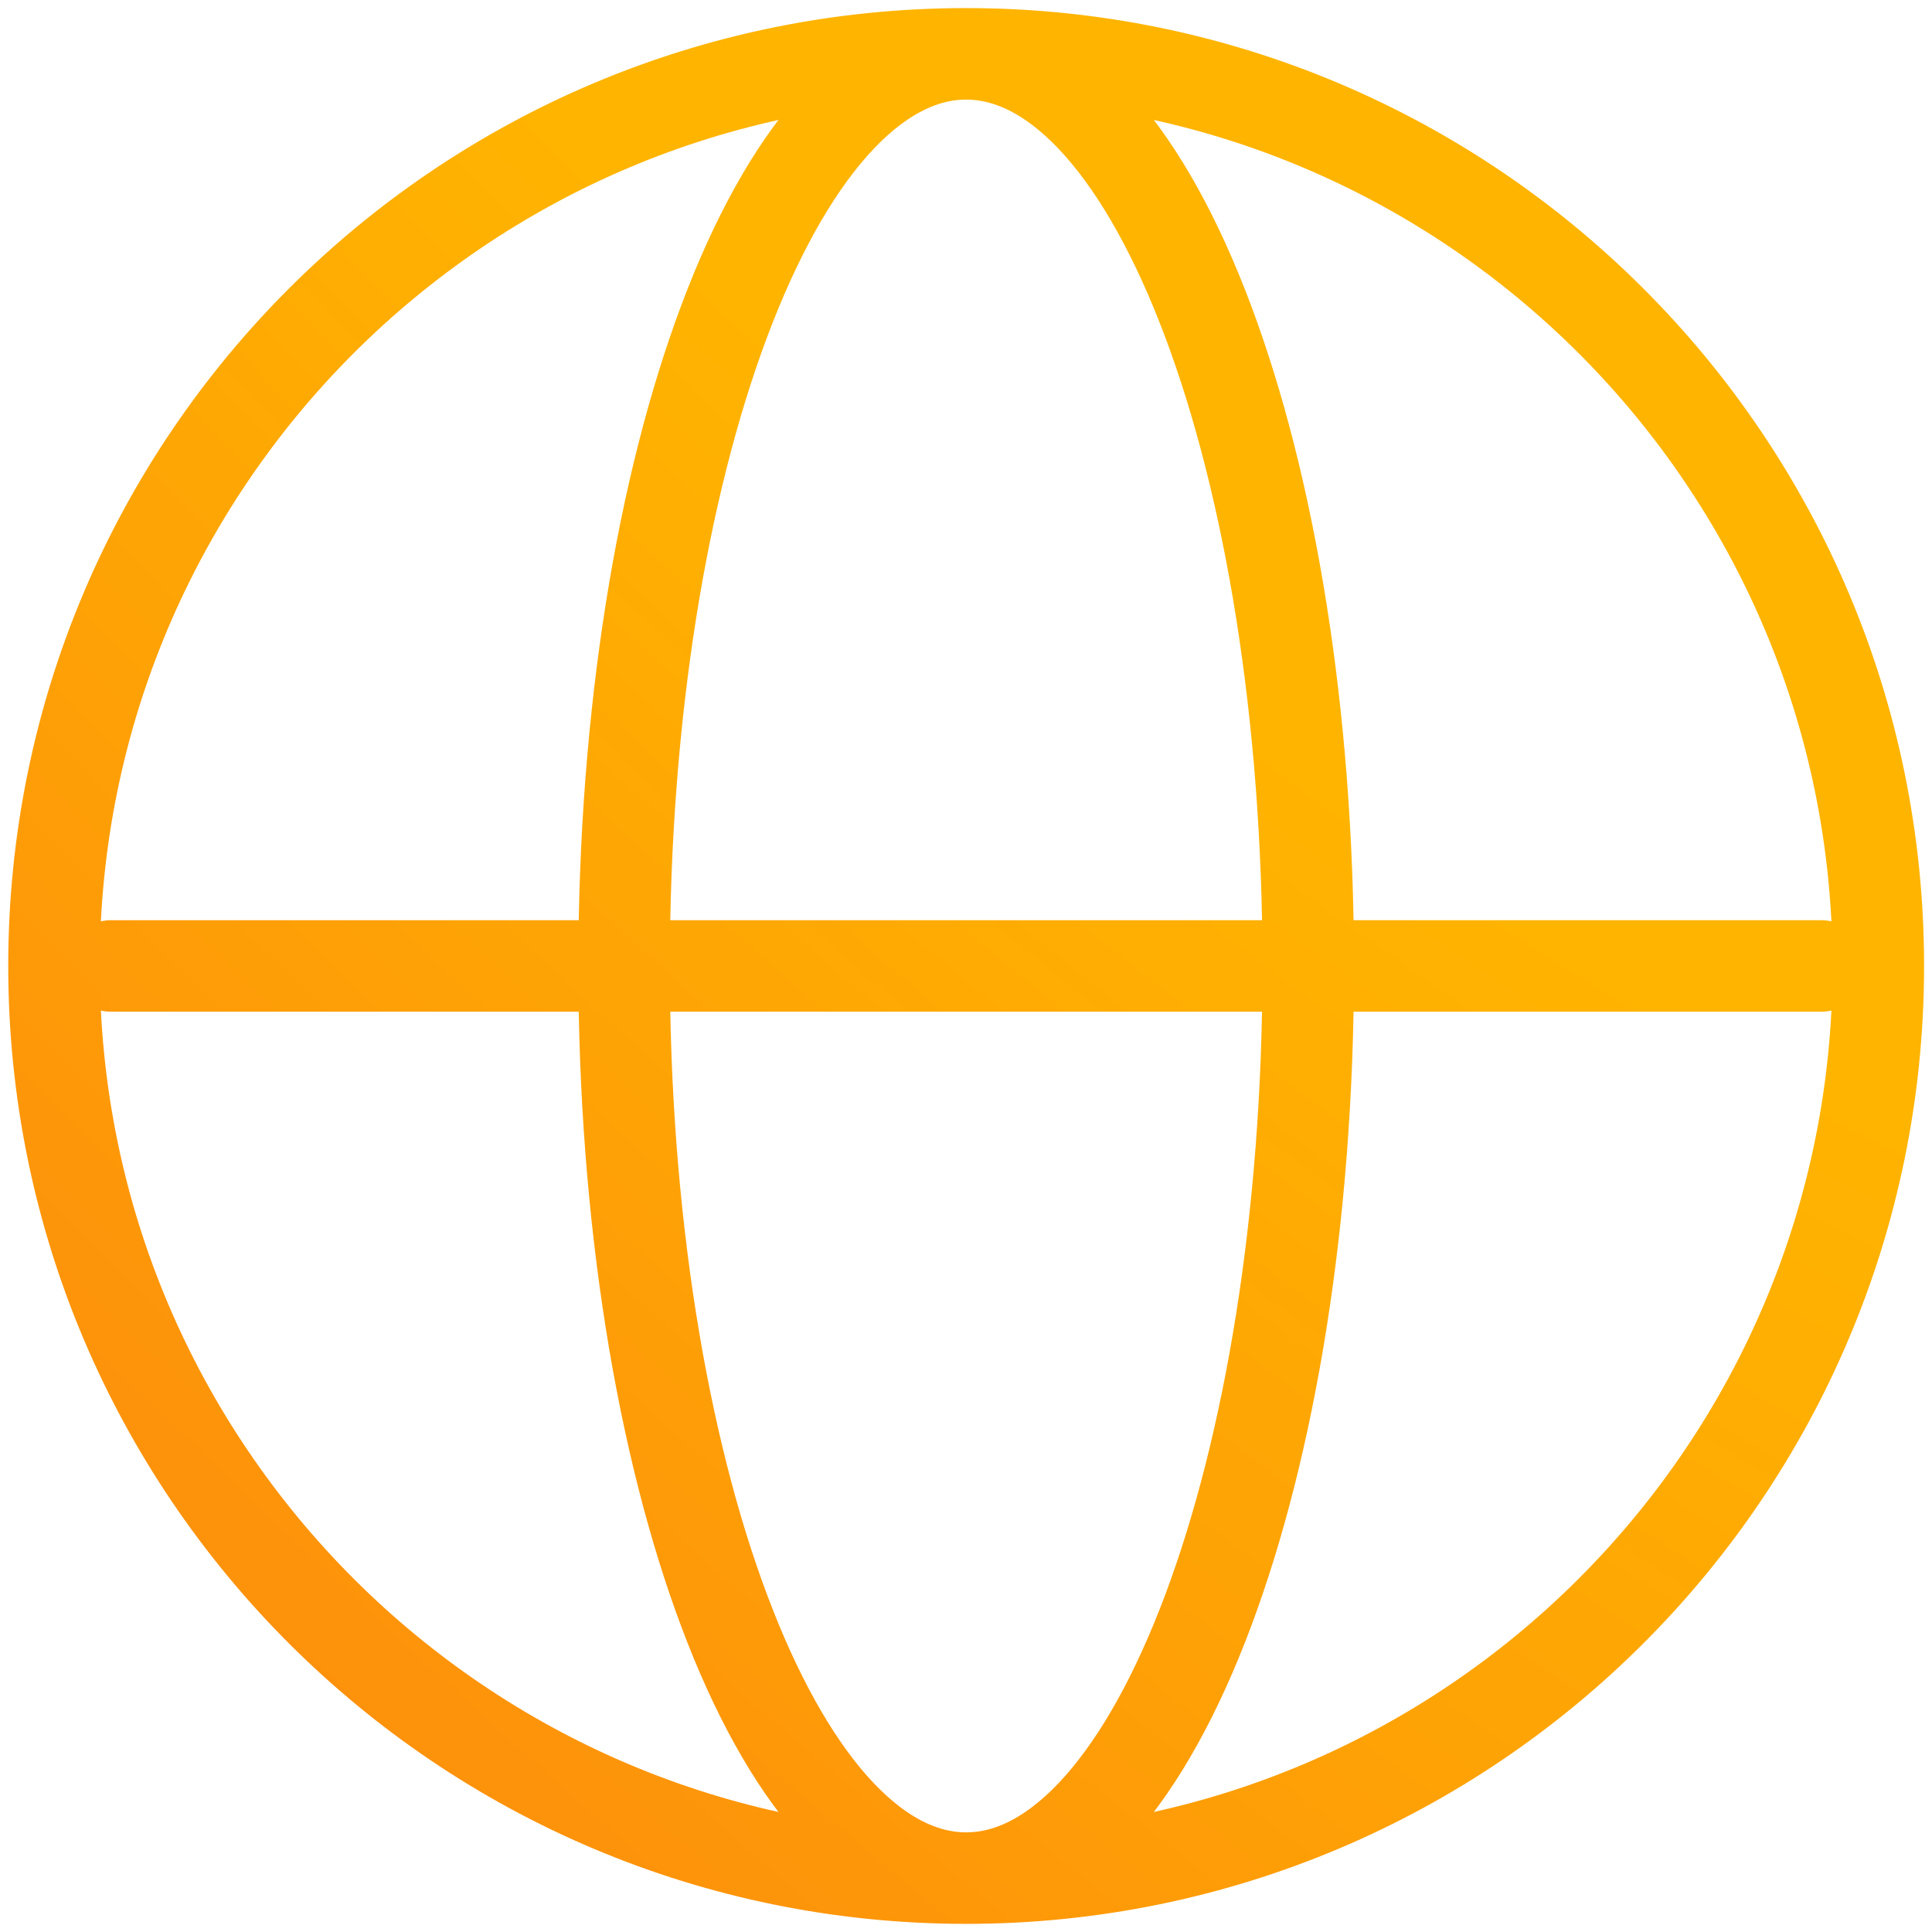 <svg width="38" height="38" viewBox="0 0 38 38" fill="none" xmlns="http://www.w3.org/2000/svg">
<path d="M19.003 36.94C28.911 36.94 36.944 28.907 36.944 18.999C36.944 9.091 28.911 1.059 19.003 1.059M19.003 36.94C9.095 36.94 1.062 28.907 1.062 18.999C1.062 9.091 9.095 1.059 19.003 1.059M19.003 36.94C22.719 36.94 25.731 28.907 25.731 18.999C25.731 9.091 22.719 1.059 19.003 1.059M19.003 36.94C15.287 36.94 12.275 28.907 12.275 18.999C12.275 9.091 15.287 1.059 19.003 1.059M2.184 18.999H35.822" stroke="url(#paint0_angular_3_362)" stroke-width="1.8" stroke-linecap="round"/>
<defs>
<radialGradient id="paint0_angular_3_362" cx="0" cy="0" r="1" gradientUnits="userSpaceOnUse" gradientTransform="translate(21.148 -20.037) rotate(-40.669) scale(50.491 125.419)">
<stop offset="0.451" stop-color="#FFB400"/>
<stop offset="0.989" stop-color="#FD8E0C"/>
</radialGradient>
</defs>
</svg>
